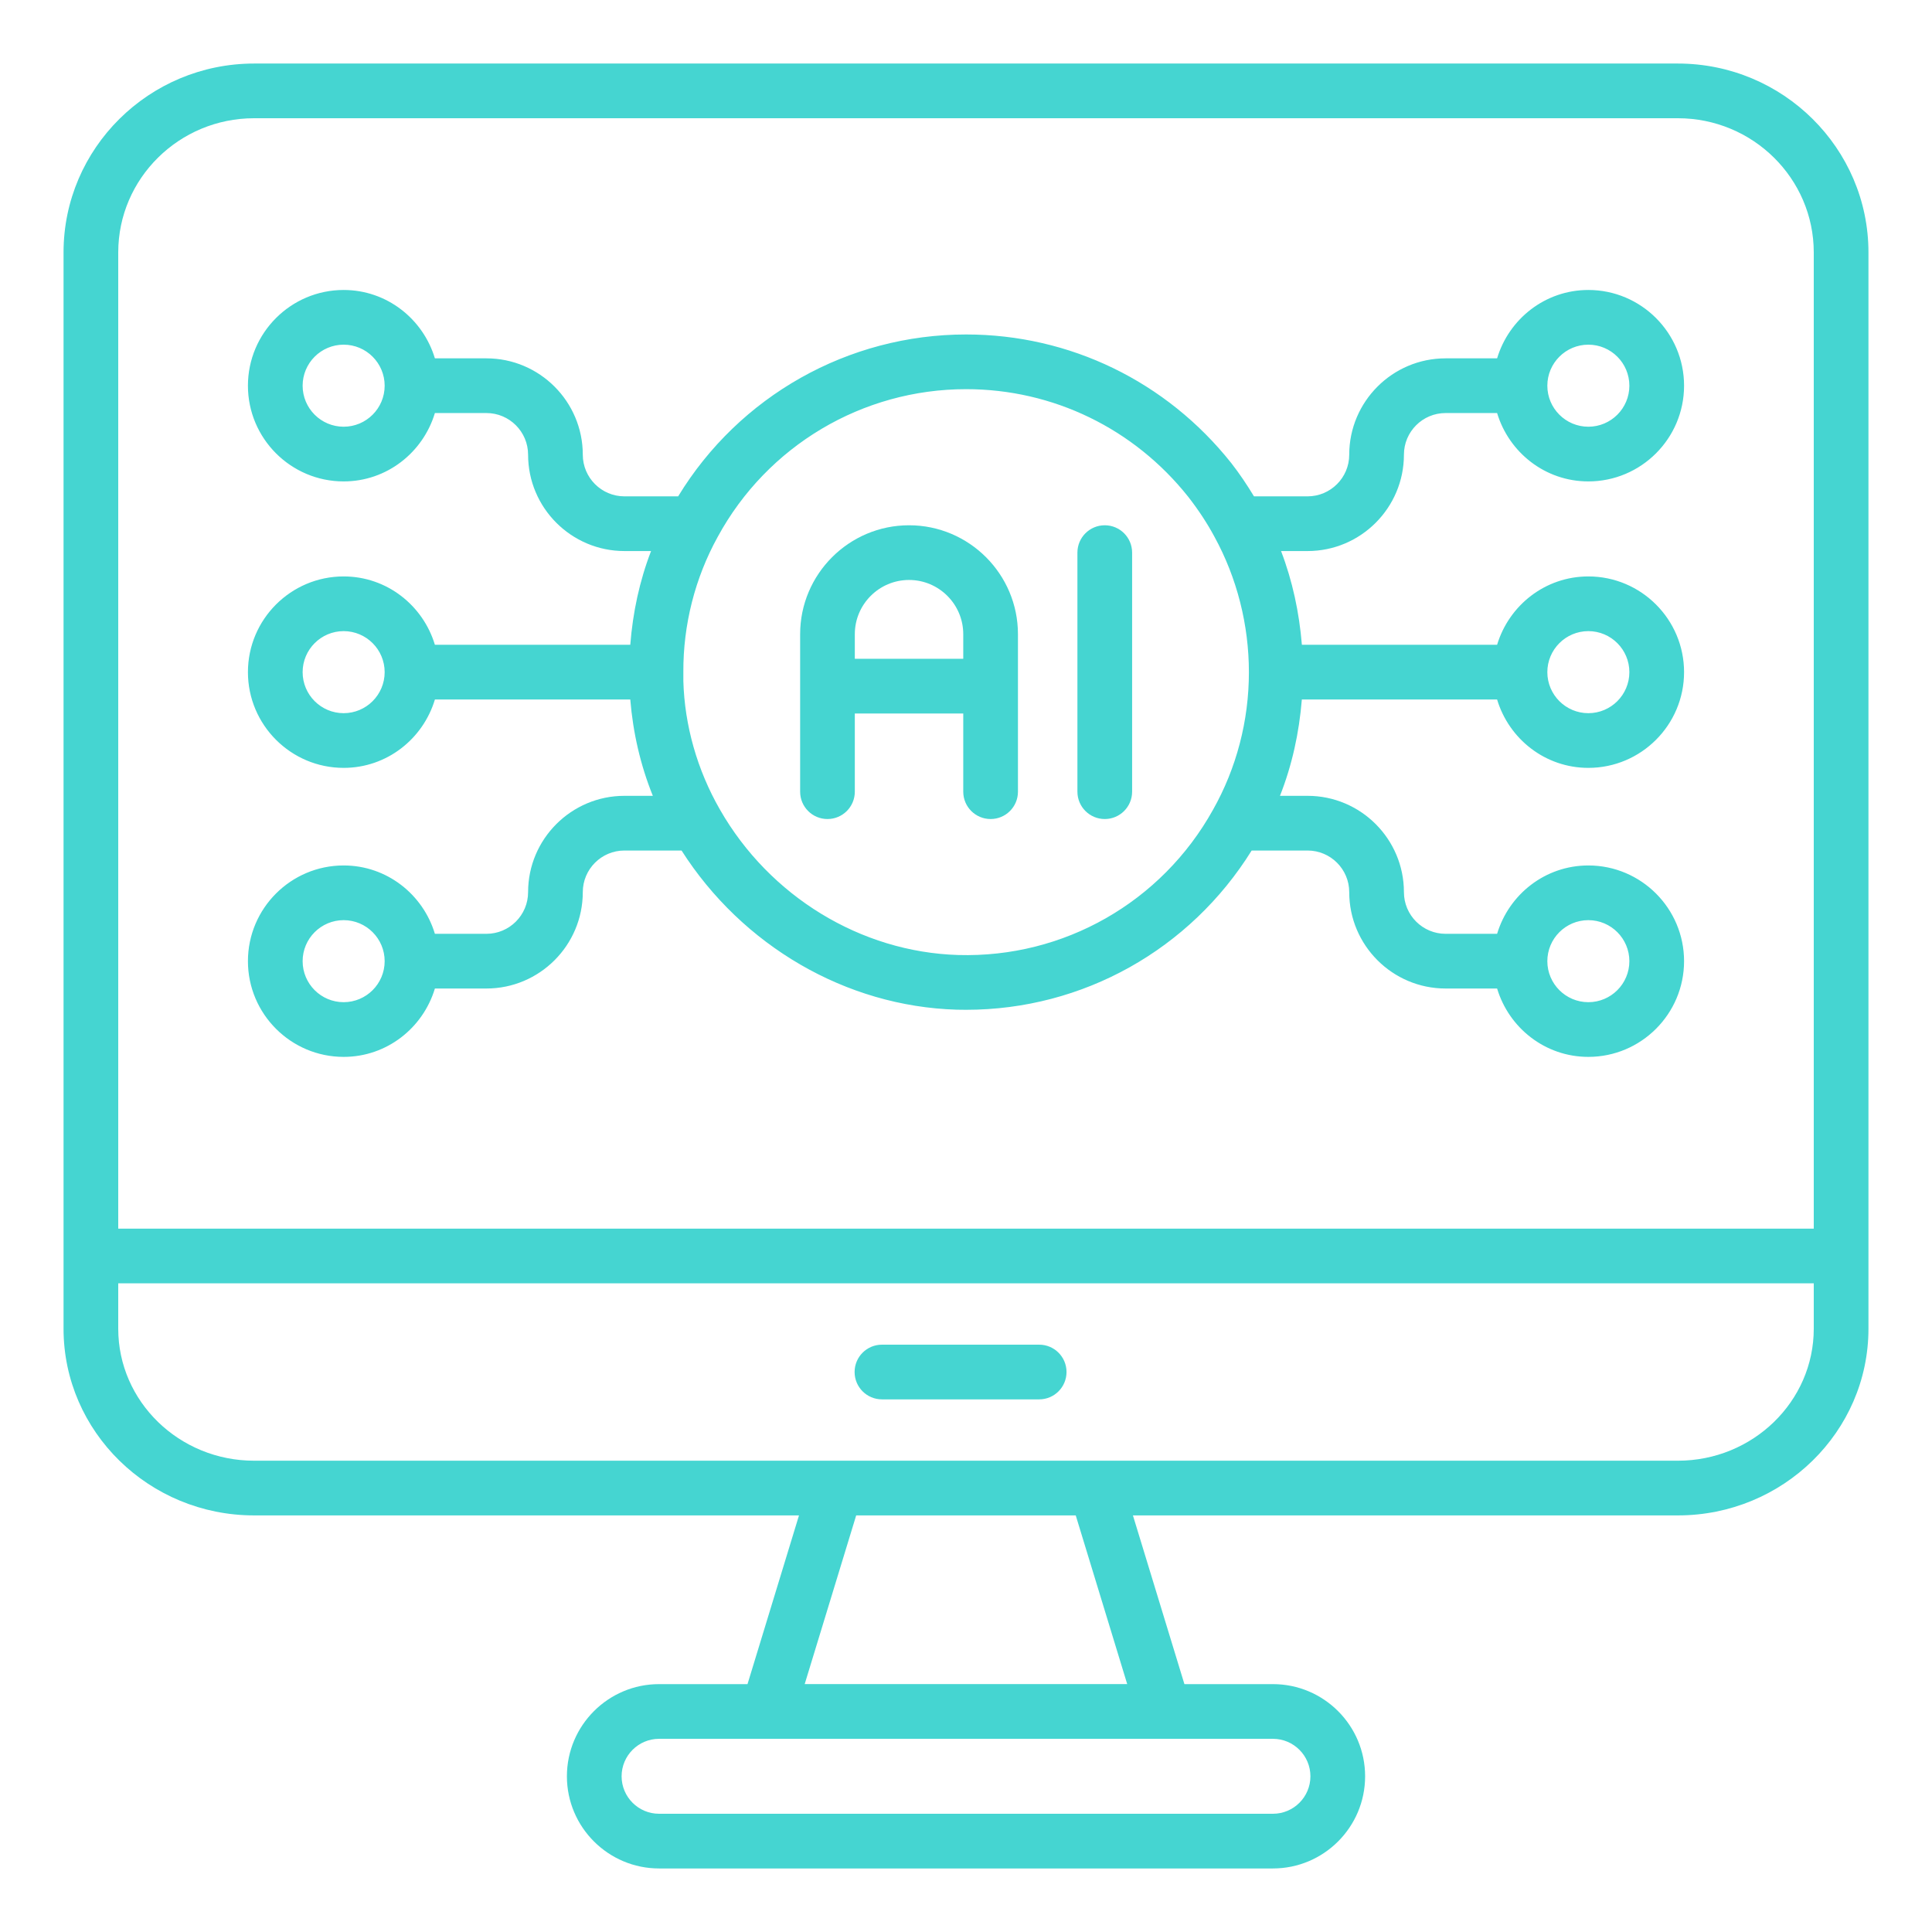 <svg xmlns="http://www.w3.org/2000/svg" width="100" height="100" viewBox="0 0 100 100" fill="none"><path d="M45.65 72.431H53.788C54.569 72.431 55.203 71.798 55.203 71.015C55.203 70.233 54.569 69.6 53.788 69.6H45.65C44.868 69.6 44.234 70.233 44.234 71.015C44.234 71.798 44.868 72.431 45.65 72.431Z" fill="#45d5d1"></path><path d="M13.152 78.437H41.356L38.691 87.17H34.113C31.483 87.17 29.343 89.31 29.343 91.941C29.343 94.571 31.483 96.711 34.113 96.711H65.888C68.518 96.711 70.658 94.571 70.658 91.941C70.658 89.31 68.518 87.17 65.888 87.17H61.305L58.64 78.437H86.848C92.286 78.437 96.711 74.102 96.711 68.775V13.065C96.711 7.674 92.286 3.289 86.848 3.289H13.152C7.714 3.289 3.289 7.674 3.289 13.065V68.775C3.289 74.102 7.714 78.437 13.152 78.437ZM67.827 91.941C67.827 93.011 66.957 93.88 65.888 93.88H34.113C33.044 93.88 32.174 93.011 32.174 91.941C32.174 90.871 33.044 90.001 34.113 90.001H65.888C66.957 90.001 67.827 90.871 67.827 91.941ZM58.344 87.168H41.651L44.316 78.437H55.68L58.344 87.168ZM6.12 13.065C6.12 9.236 9.274 6.12 13.152 6.12H86.848C90.726 6.12 93.88 9.236 93.88 13.065V63.594H6.12V13.065ZM6.12 66.425H93.88V68.775C93.88 72.541 90.726 75.606 86.848 75.606H13.152C9.274 75.606 6.12 72.541 6.12 68.775V66.425Z" fill="#45d5d1"></path><path d="M67.68 28.522C70.43 28.522 72.667 26.284 72.667 23.534C72.667 22.346 73.634 21.379 74.822 21.379H77.49C78.103 23.418 79.976 24.918 82.213 24.918C84.944 24.918 87.167 22.695 87.167 19.964C87.167 17.232 84.944 15.009 82.213 15.009C79.976 15.009 78.103 16.509 77.49 18.548H74.822C72.073 18.548 69.836 20.786 69.836 23.536C69.836 24.724 68.869 25.691 67.68 25.691H64.906C64.553 25.11 64.171 24.532 63.726 23.963C60.368 19.737 55.367 17.312 50.006 17.312C43.888 17.312 38.256 20.508 35.101 25.691H32.32C31.131 25.691 30.165 24.723 30.165 23.534C30.165 20.785 27.927 18.548 25.178 18.548H22.51C21.897 16.509 20.023 15.009 17.787 15.009C15.056 15.009 12.833 17.232 12.833 19.964C12.833 22.695 15.056 24.918 17.787 24.918C20.023 24.918 21.897 23.418 22.51 21.379H25.178C26.367 21.379 27.334 22.347 27.334 23.536C27.334 26.285 29.571 28.522 32.32 28.522H33.699C33.101 30.072 32.753 31.71 32.623 33.374H22.51C21.896 31.335 20.023 29.836 17.787 29.836C15.056 29.836 12.833 32.059 12.833 34.79C12.833 37.522 15.056 39.745 17.787 39.745C20.024 39.745 21.898 38.245 22.511 36.205H32.623C32.763 37.911 33.146 39.596 33.791 41.192H32.32C29.571 41.192 27.334 43.428 27.334 46.178C27.334 47.367 26.367 48.334 25.178 48.334H22.51C21.897 46.295 20.023 44.796 17.787 44.796C15.056 44.796 12.833 47.018 12.833 49.75C12.833 52.481 15.056 54.704 17.787 54.704C20.023 54.704 21.897 53.205 22.51 51.165H25.178C27.927 51.165 30.165 48.927 30.165 46.178C30.165 44.989 31.131 44.023 32.32 44.023H35.277C38.413 48.943 43.775 52.09 49.515 52.261C49.677 52.266 49.839 52.267 50.001 52.267C56.06 52.267 61.604 49.14 64.786 44.023H67.68C68.869 44.023 69.836 44.989 69.836 46.178C69.836 48.927 72.073 51.165 74.823 51.165H77.49C78.103 53.205 79.976 54.704 82.213 54.704C84.944 54.704 87.167 52.481 87.167 49.75C87.167 47.018 84.944 44.796 82.213 44.796C79.976 44.796 78.103 46.295 77.49 48.334H74.823C73.634 48.334 72.667 47.367 72.667 46.178C72.667 43.428 70.43 41.192 67.68 41.192H66.251C66.879 39.604 67.244 37.921 67.383 36.205H77.489C78.102 38.245 79.976 39.745 82.213 39.745C84.944 39.745 87.167 37.522 87.167 34.79C87.167 32.059 84.944 29.836 82.213 29.836C79.977 29.836 78.104 31.335 77.49 33.374H67.385C67.249 31.708 66.9 30.07 66.307 28.522H67.68ZM82.213 17.84C83.384 17.84 84.336 18.793 84.336 19.964C84.336 21.135 83.384 22.087 82.213 22.087C81.042 22.087 80.09 21.135 80.09 19.964C80.09 18.793 81.042 17.84 82.213 17.84ZM17.787 22.087C16.616 22.087 15.664 21.135 15.664 19.964C15.664 18.793 16.616 17.84 17.787 17.84C18.958 17.84 19.91 18.793 19.91 19.964C19.91 21.135 18.958 22.087 17.787 22.087ZM17.787 51.873C16.616 51.873 15.664 50.921 15.664 49.75C15.664 48.579 16.616 47.627 17.787 47.627C18.958 47.627 19.91 48.579 19.91 49.75C19.91 50.921 18.958 51.873 17.787 51.873ZM82.213 47.627C83.384 47.627 84.336 48.579 84.336 49.75C84.336 50.921 83.384 51.873 82.213 51.873C81.042 51.873 80.09 50.921 80.09 49.75C80.09 48.579 81.042 47.627 82.213 47.627ZM17.787 36.914C16.616 36.914 15.664 35.961 15.664 34.79C15.664 33.62 16.616 32.667 17.787 32.667C18.958 32.667 19.91 33.62 19.91 34.79C19.91 35.961 18.958 36.914 17.787 36.914ZM49.596 49.431C44.557 49.281 39.832 46.398 37.263 41.902C36.086 39.854 35.432 37.538 35.37 35.247V34.788C35.358 32.337 35.972 29.918 37.151 27.784C39.715 23.071 44.641 20.143 50.006 20.143C54.499 20.143 58.692 22.177 61.502 25.714C62.031 26.392 62.486 27.085 62.862 27.786C64.027 29.916 64.643 32.341 64.643 34.795C64.643 37.301 64.001 39.761 62.782 41.919C60.122 46.703 55.053 49.59 49.596 49.431ZM82.213 32.667C83.384 32.667 84.336 33.62 84.336 34.79C84.336 35.961 83.384 36.914 82.213 36.914C81.042 36.914 80.09 35.961 80.09 34.79C80.09 33.62 81.042 32.667 82.213 32.667Z" fill="#45d5d1"></path><path d="M47.052 27.188C43.944 27.188 41.415 29.717 41.415 32.826V40.978C41.415 41.76 42.048 42.393 42.83 42.393C43.612 42.393 44.245 41.76 44.245 40.978V36.93H49.858V40.978C49.858 41.76 50.492 42.393 51.274 42.393C52.056 42.393 52.689 41.76 52.689 40.978V32.826C52.689 29.717 50.16 27.188 47.052 27.188ZM44.245 34.099V32.826C44.245 31.278 45.505 30.019 47.052 30.019C48.6 30.019 49.858 31.278 49.858 32.826V34.099H44.245Z" fill="#45d5d1"></path><path d="M57.183 27.188C56.401 27.188 55.767 27.821 55.767 28.603V40.978C55.767 41.76 56.401 42.393 57.183 42.393C57.964 42.393 58.598 41.76 58.598 40.978V28.603C58.598 27.821 57.964 27.188 57.183 27.188Z" fill="#45d5d1"></path></svg>